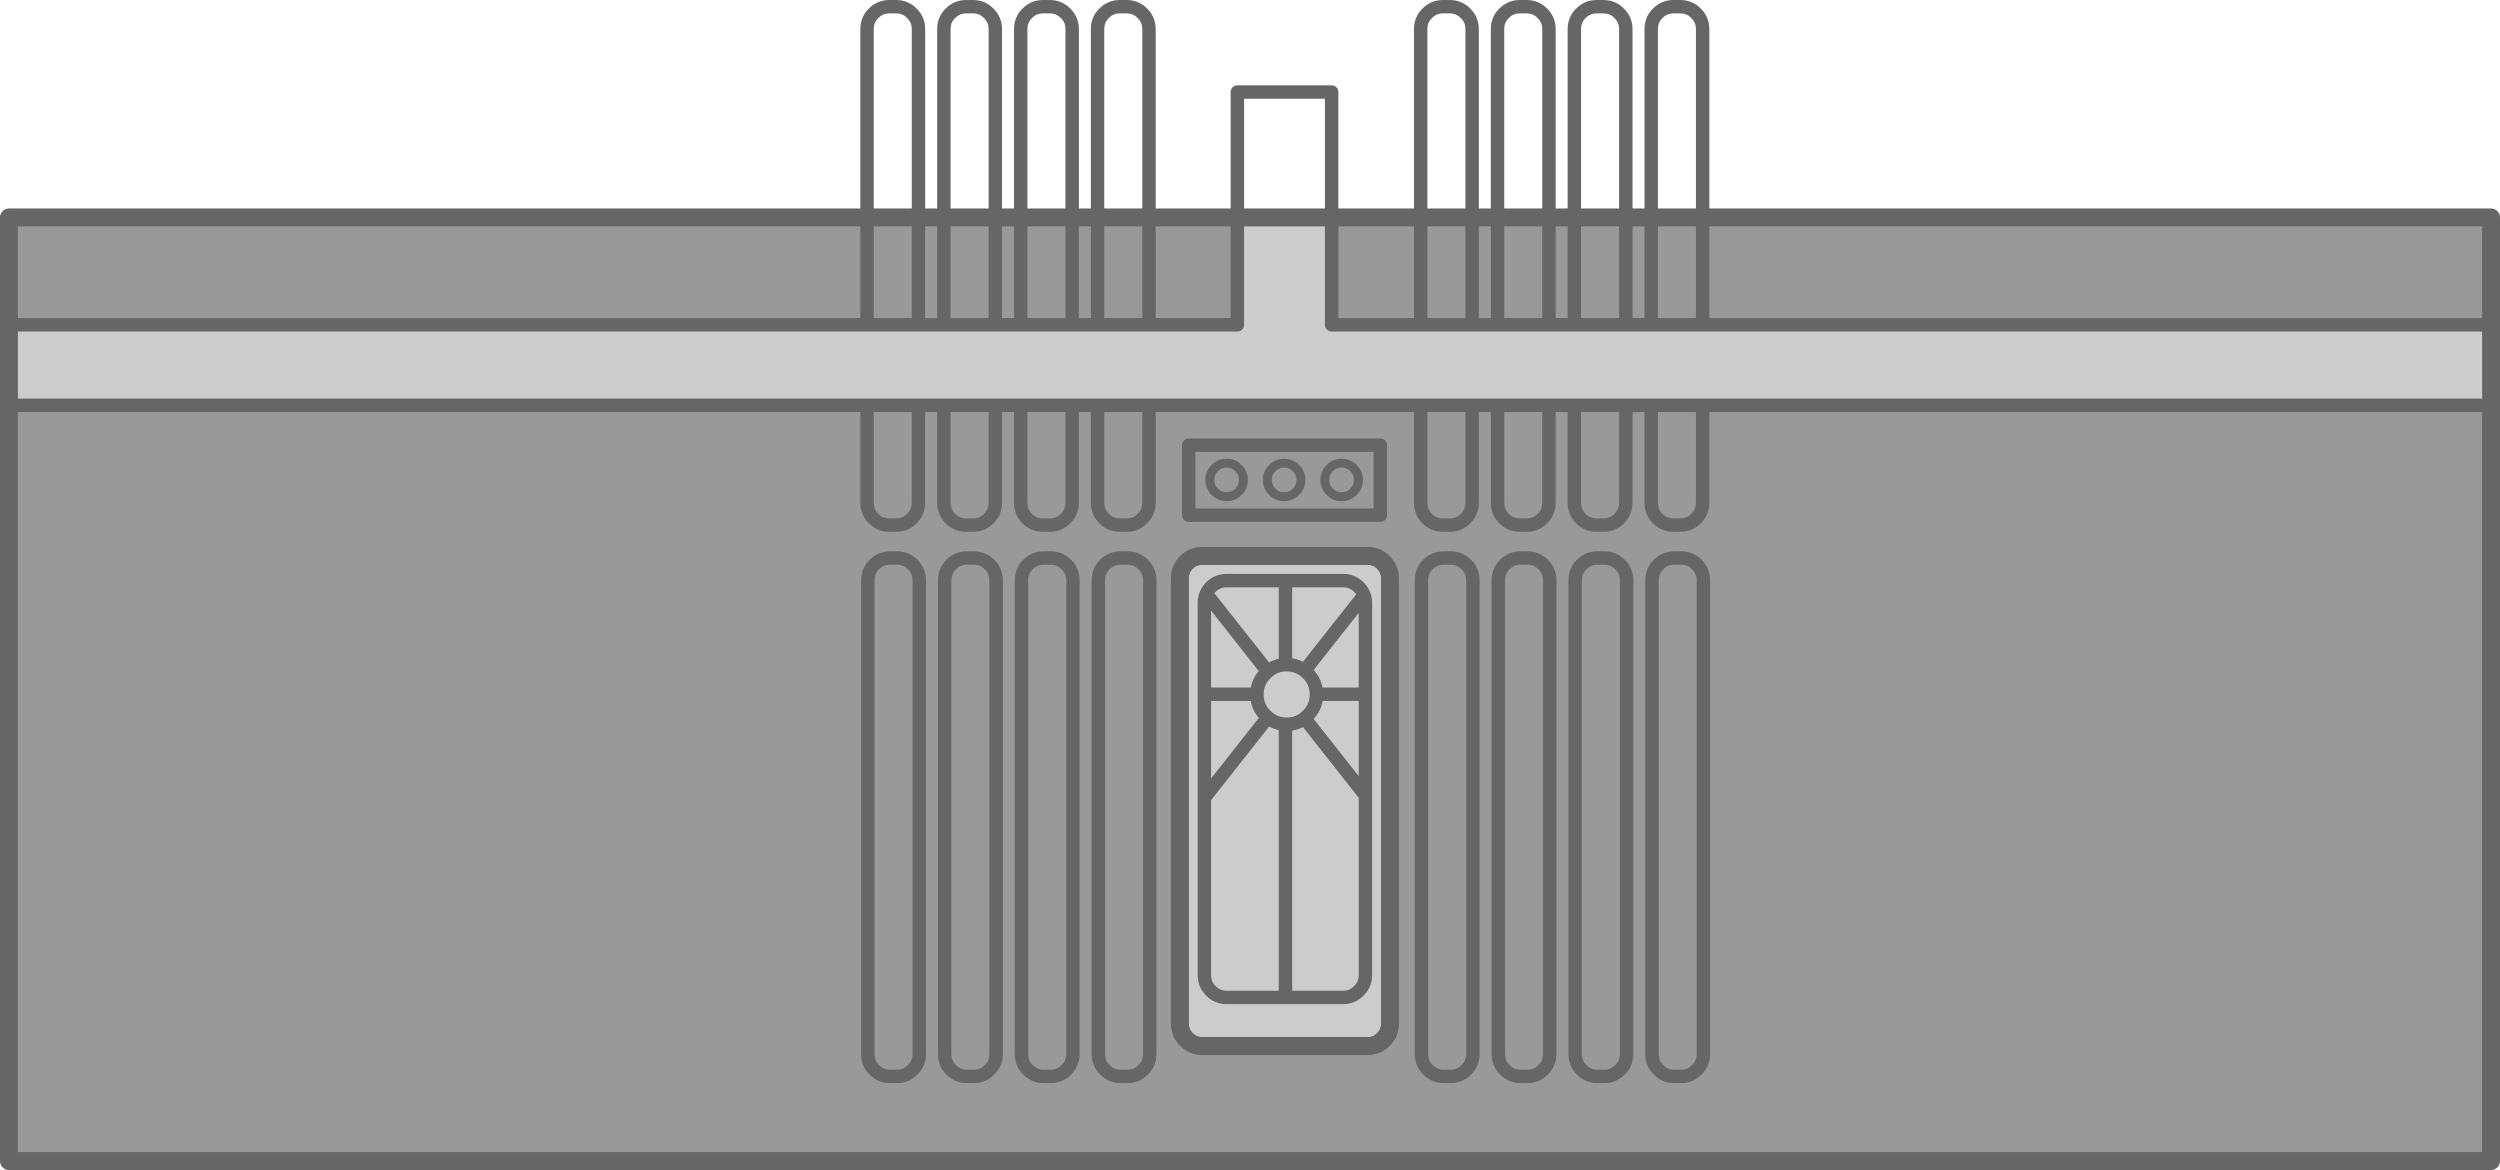 <?xml version="1.0" encoding="UTF-8" standalone="no"?>
<svg xmlns:xlink="http://www.w3.org/1999/xlink" height="523.05px" width="1117.6px" xmlns="http://www.w3.org/2000/svg">
  <g transform="matrix(1.0, 0.0, 0.0, 1.0, 287.9, 109.2)">
    <path d="M241.35 143.5 L242.45 142.2 Q245.4 139.3 249.55 139.3 L323.5 139.3 Q327.65 139.3 330.55 142.2 L332.05 144.05 333.5 149.3 333.5 348.45 Q333.5 352.6 330.55 355.5 L323.5 358.45 249.55 358.45 Q245.4 358.45 242.45 355.5 L239.55 348.45 239.55 149.3 241.35 143.5 M319.55 333.75 Q316.65 336.7 312.5 336.7 L286.75 336.7 286.75 214.55 287.3 214.55 Q291.85 214.55 295.3 211.9 L296.7 210.65 Q300.6 206.75 300.6 201.25 L300.6 201.15 Q300.55 195.7 296.7 191.85 L295.3 190.6 Q291.85 187.95 287.3 187.95 L286.75 187.95 Q282.2 188.1 278.8 191.0 L251.35 156.2 278.8 191.0 Q282.2 188.1 286.75 187.95 L286.75 150.35 260.5 150.35 Q256.35 150.35 253.4 153.25 252.1 154.6 251.35 156.2 250.5 158.1 250.5 160.35 L250.5 201.15 274.0 201.15 Q274.05 195.7 277.9 191.85 L278.8 191.0 277.9 191.85 Q274.05 195.7 274.0 201.15 L250.5 201.15 250.5 160.35 Q250.5 158.1 251.35 156.2 252.1 154.6 253.4 153.25 256.35 150.35 260.5 150.35 L286.75 150.35 286.75 187.95 287.3 187.95 Q291.85 187.95 295.3 190.6 L321.9 156.85 Q321.15 154.85 319.55 153.25 316.65 150.35 312.5 150.35 L286.75 150.35 312.5 150.35 Q316.65 150.35 319.55 153.25 321.15 154.85 321.9 156.85 L295.3 190.6 296.7 191.85 Q300.55 195.7 300.6 201.15 L322.5 201.15 322.5 160.35 Q322.5 158.5 321.9 156.85 322.5 158.5 322.5 160.35 L322.5 201.15 300.6 201.15 300.6 201.25 Q300.6 206.75 296.7 210.65 L295.3 211.9 322.5 246.4 322.5 201.15 322.5 246.4 295.3 211.9 Q291.85 214.55 287.3 214.55 L286.75 214.55 286.75 336.7 312.5 336.7 Q316.65 336.7 319.55 333.75 322.5 330.85 322.5 326.7 L319.55 333.75 M278.85 211.5 Q282.25 214.4 286.75 214.55 282.25 214.4 278.85 211.5 L250.5 247.45 250.5 201.15 250.5 247.45 278.85 211.5 277.9 210.65 Q274.0 206.75 274.0 201.25 L274.0 201.15 274.0 201.25 Q274.0 206.75 277.9 210.65 L278.85 211.5 M322.5 246.4 L322.5 326.7 322.5 246.4 M286.75 336.7 L260.5 336.7 Q256.35 336.7 253.4 333.75 256.35 336.7 260.5 336.7 L286.75 336.7 M253.4 333.75 L250.5 326.7 Q250.5 330.85 253.4 333.75 M250.5 326.7 L250.5 247.45 250.5 326.7" fill="#cccccc" fill-rule="evenodd" stroke="none"/>
    <path d="M332.05 144.05 L330.55 142.2 Q327.65 139.3 323.5 139.3 L249.55 139.3 Q245.4 139.3 242.45 142.2 L241.35 143.5 Q239.55 146.0 239.55 149.3 L239.55 348.45 Q239.55 352.6 242.45 355.5 245.4 358.45 249.55 358.45 L323.5 358.45 Q327.65 358.45 330.55 355.5 333.5 352.6 333.5 348.45 L333.5 149.3 Q333.5 146.35 332.05 144.05" fill="none" stroke="#666666" stroke-linecap="round" stroke-linejoin="round" stroke-width="8.0"/>
    <path d="M251.35 156.2 L278.8 191.0 Q282.2 188.1 286.75 187.95 L286.75 150.35 260.5 150.35 Q256.35 150.35 253.4 153.25 252.1 154.6 251.35 156.2 250.5 158.1 250.5 160.35 L250.5 201.15 274.0 201.15 Q274.05 195.7 277.9 191.85 L278.8 191.0 M286.75 187.95 L287.3 187.95 Q291.85 187.95 295.3 190.6 L321.9 156.85 Q321.15 154.85 319.55 153.25 316.65 150.35 312.5 150.35 L286.75 150.35 M295.3 190.6 L296.7 191.85 Q300.55 195.7 300.6 201.15 L322.5 201.15 322.5 160.35 Q322.5 158.5 321.9 156.85 M300.6 201.15 L300.6 201.25 Q300.6 206.75 296.7 210.65 L295.3 211.9 322.5 246.4 322.5 201.15 M295.3 211.9 Q291.85 214.55 287.3 214.55 L286.75 214.55 286.75 336.7 312.5 336.7 Q316.65 336.7 319.55 333.75 322.5 330.85 322.5 326.7 L322.5 246.4 M250.5 201.15 L250.5 247.45 278.85 211.5 277.9 210.65 Q274.0 206.75 274.0 201.25 L274.0 201.15 M286.75 214.55 Q282.25 214.4 278.85 211.5 M253.4 333.75 Q256.35 336.7 260.5 336.7 L286.75 336.7 M250.5 326.7 Q250.5 330.85 253.4 333.75 M250.5 247.45 L250.5 326.7" fill="none" stroke="#666666" stroke-linecap="round" stroke-linejoin="round" stroke-width="6.0"/>
    <path d="M122.7 -12.0 L134.05 -12.0 134.05 36.0 134.05 -12.0 157.05 -12.0 168.4 -12.0 168.4 36.0 168.4 -12.0 191.4 -12.0 202.75 -12.0 202.75 36.0 202.75 -12.0 225.75 -12.0 265.25 -12.0 265.25 36.0 225.75 36.0 225.75 -12.0 225.75 36.0 202.75 36.0 191.4 36.0 191.4 -12.0 191.4 36.0 168.4 36.0 157.05 36.0 157.05 -12.0 157.05 36.0 134.05 36.0 122.7 36.0 122.7 -12.0 122.7 36.0 99.7 36.0 99.7 -12.0 122.7 -12.0 M307.4 -12.0 L347.2 -12.0 347.2 36.0 347.2 -12.0 370.2 -12.0 381.55 -12.0 381.55 36.0 381.55 -12.0 404.55 -12.0 415.9 -12.0 415.9 36.0 415.9 -12.0 438.9 -12.0 450.25 -12.0 450.25 36.0 450.25 -12.0 473.25 -12.0 825.7 -12.0 825.7 36.0 473.25 36.0 473.25 -12.0 473.25 36.0 450.25 36.0 438.9 36.0 438.9 -12.0 438.9 36.0 415.9 36.0 404.55 36.0 404.55 -12.0 404.55 36.0 381.55 36.0 370.2 36.0 370.2 -12.0 370.2 36.0 347.2 36.0 307.4 36.0 307.4 -12.0 M825.7 72.0 L825.7 409.85 -283.9 409.85 -283.9 72.0 99.7 72.0 99.7 115.55 Q99.7 119.7 102.6 122.65 105.55 125.55 109.7 125.55 L112.7 125.55 Q116.85 125.55 119.75 122.65 122.7 119.7 122.7 115.55 L122.7 72.0 122.7 115.55 Q122.7 119.7 119.75 122.65 116.85 125.55 112.7 125.55 L109.7 125.55 Q105.55 125.55 102.6 122.65 99.7 119.7 99.7 115.55 L99.7 72.0 122.7 72.0 134.05 72.0 134.05 115.55 Q134.05 119.7 136.95 122.65 139.9 125.55 144.05 125.55 L147.05 125.55 Q151.2 125.55 154.1 122.65 157.05 119.7 157.05 115.55 L157.05 72.0 157.05 115.55 Q157.05 119.7 154.1 122.65 151.2 125.55 147.05 125.55 L144.05 125.55 Q139.9 125.55 136.95 122.65 134.05 119.7 134.05 115.55 L134.05 72.0 157.05 72.0 168.4 72.0 168.4 115.55 Q168.4 119.7 171.3 122.65 174.25 125.55 178.4 125.55 L181.4 125.55 Q185.55 125.55 188.45 122.65 191.4 119.7 191.4 115.55 L191.4 72.0 191.4 115.55 Q191.4 119.7 188.45 122.65 185.55 125.55 181.4 125.55 L178.4 125.55 Q174.25 125.55 171.3 122.65 168.4 119.7 168.4 115.55 L168.4 72.0 191.4 72.0 202.75 72.0 202.75 115.55 Q202.75 119.7 205.65 122.65 208.6 125.55 212.75 125.55 L215.75 125.55 Q219.9 125.55 222.8 122.65 225.75 119.7 225.75 115.55 L225.75 72.0 225.75 115.55 Q225.75 119.7 222.8 122.65 219.9 125.55 215.75 125.55 L212.75 125.55 Q208.6 125.55 205.65 122.65 202.75 119.7 202.75 115.55 L202.75 72.0 225.75 72.0 347.2 72.0 347.2 115.55 Q347.2 119.7 350.1 122.65 353.05 125.55 357.2 125.55 L360.2 125.55 Q364.35 125.55 367.25 122.65 370.2 119.7 370.2 115.55 L370.2 72.0 370.2 115.55 Q370.2 119.7 367.25 122.65 364.35 125.55 360.2 125.55 L357.2 125.55 Q353.05 125.55 350.1 122.65 347.2 119.7 347.2 115.55 L347.2 72.0 370.2 72.0 381.55 72.0 404.55 72.0 404.55 115.55 Q404.55 119.7 401.6 122.65 398.7 125.55 394.55 125.55 L391.55 125.55 Q387.4 125.55 384.45 122.65 381.55 119.7 381.55 115.55 L381.55 72.0 381.55 115.55 Q381.55 119.7 384.45 122.65 387.4 125.55 391.55 125.55 L394.55 125.55 Q398.7 125.55 401.6 122.65 404.55 119.7 404.55 115.55 L404.55 72.0 415.9 72.0 438.9 72.0 438.9 115.55 Q438.9 119.7 435.95 122.65 433.05 125.55 428.9 125.55 L425.9 125.55 Q421.75 125.55 418.8 122.65 415.9 119.7 415.9 115.55 L415.9 72.0 415.9 115.55 Q415.9 119.7 418.8 122.65 421.75 125.55 425.9 125.55 L428.9 125.55 Q433.05 125.55 435.95 122.65 438.9 119.7 438.9 115.55 L438.9 72.0 450.25 72.0 473.25 72.0 825.7 72.0 M-283.9 36.0 L-283.9 -12.0 99.7 -12.0 99.7 36.0 -283.9 36.0 M350.45 143.15 Q353.4 140.25 357.55 140.25 L360.55 140.25 Q364.7 140.25 367.6 143.15 370.55 146.1 370.55 150.25 L370.55 362.0 Q370.55 366.15 367.6 369.05 364.7 372.0 360.55 372.0 L357.55 372.0 Q353.4 372.0 350.45 369.05 347.55 366.15 347.55 362.0 L347.55 150.25 Q347.55 146.1 350.45 143.15 347.55 146.1 347.55 150.25 L347.55 362.0 Q347.55 366.15 350.45 369.05 353.4 372.0 357.55 372.0 L360.55 372.0 Q364.7 372.0 367.6 369.05 370.55 366.15 370.55 362.0 L370.55 150.25 Q370.55 146.1 367.6 143.15 364.7 140.25 360.55 140.25 L357.55 140.25 Q353.4 140.25 350.45 143.15 M384.8 143.15 Q387.75 140.25 391.9 140.25 L394.9 140.25 Q399.05 140.25 401.95 143.15 404.9 146.1 404.9 150.25 L404.9 362.0 Q404.9 366.15 401.95 369.05 399.05 372.0 394.9 372.0 L391.9 372.0 Q387.75 372.0 384.8 369.05 381.9 366.15 381.9 362.0 L381.9 150.25 Q381.9 146.1 384.8 143.15 381.9 146.1 381.9 150.25 L381.9 362.0 Q381.9 366.15 384.8 369.05 387.75 372.0 391.9 372.0 L394.9 372.0 Q399.05 372.0 401.95 369.05 404.9 366.15 404.9 362.0 L404.9 150.25 Q404.9 146.1 401.95 143.15 399.05 140.25 394.9 140.25 L391.9 140.25 Q387.75 140.25 384.8 143.15 M330.55 142.2 Q327.65 139.3 323.5 139.3 L249.55 139.3 Q245.4 139.3 242.45 142.2 L241.35 143.5 Q239.55 146.0 239.55 149.3 L239.55 348.45 Q239.55 352.6 242.45 355.5 245.4 358.45 249.55 358.45 L323.5 358.45 Q327.65 358.45 330.55 355.5 333.5 352.6 333.5 348.45 L333.5 149.3 Q333.5 146.35 332.05 144.05 L330.55 142.2 M329.15 121.1 L329.15 89.8 243.5 89.8 243.5 121.1 329.15 121.1 243.5 121.1 243.5 89.8 329.15 89.8 329.15 121.1 M419.15 143.15 Q422.1 140.25 426.25 140.25 L429.25 140.25 Q433.4 140.25 436.3 143.15 439.25 146.1 439.25 150.25 L439.25 362.0 Q439.25 366.15 436.3 369.05 433.4 372.0 429.25 372.0 L426.25 372.0 Q422.1 372.0 419.15 369.05 416.25 366.15 416.25 362.0 L416.25 150.25 Q416.25 146.1 419.15 143.15 416.25 146.1 416.25 150.25 L416.25 362.0 Q416.25 366.15 419.15 369.05 422.1 372.0 426.25 372.0 L429.25 372.0 Q433.4 372.0 436.3 369.05 439.25 366.15 439.25 362.0 L439.25 150.25 Q439.25 146.1 436.3 143.15 433.4 140.25 429.25 140.25 L426.25 140.25 Q422.1 140.25 419.15 143.15 M473.25 72.0 L473.25 115.55 Q473.25 119.7 470.3 122.65 467.4 125.55 463.25 125.55 L460.25 125.55 Q456.1 125.55 453.15 122.65 450.25 119.7 450.25 115.55 L450.25 72.0 450.25 115.55 Q450.25 119.7 453.15 122.65 456.1 125.55 460.25 125.55 L463.25 125.55 Q467.4 125.55 470.3 122.65 473.25 119.7 473.25 115.55 L473.25 72.0 M453.5 143.15 Q456.45 140.25 460.6 140.25 L463.6 140.25 Q467.75 140.25 470.65 143.15 473.6 146.1 473.6 150.25 L473.6 362.0 Q473.6 366.15 470.65 369.05 467.75 372.0 463.6 372.0 L460.6 372.0 Q456.45 372.0 453.5 369.05 450.6 366.15 450.6 362.0 L450.6 150.25 Q450.6 146.1 453.5 143.15 450.6 146.1 450.6 150.25 L450.6 362.0 Q450.6 366.15 453.5 369.05 456.45 372.0 460.6 372.0 L463.6 372.0 Q467.75 372.0 470.65 369.05 473.6 366.15 473.6 362.0 L473.6 150.25 Q473.6 146.1 470.65 143.15 467.75 140.25 463.6 140.25 L460.6 140.25 Q456.45 140.25 453.5 143.15 M171.65 143.15 Q174.6 140.25 178.75 140.25 L181.75 140.25 Q185.9 140.25 188.8 143.15 191.75 146.1 191.75 150.25 L191.75 362.0 Q191.75 366.15 188.8 369.05 185.9 372.0 181.75 372.0 L178.75 372.0 Q174.6 372.0 171.65 369.05 168.75 366.15 168.75 362.0 L168.75 150.25 Q168.75 146.1 171.65 143.15 168.75 146.1 168.75 150.25 L168.75 362.0 Q168.75 366.15 171.65 369.05 174.6 372.0 178.75 372.0 L181.75 372.0 Q185.9 372.0 188.8 369.05 191.75 366.15 191.75 362.0 L191.75 150.25 Q191.75 146.1 188.8 143.15 185.9 140.25 181.75 140.25 L178.75 140.25 Q174.6 140.25 171.65 143.15 M213.1 140.25 L216.1 140.25 Q220.25 140.25 223.15 143.15 226.1 146.1 226.1 150.25 L226.1 362.0 Q226.1 366.15 223.15 369.05 220.25 372.0 216.1 372.0 L213.1 372.0 Q208.95 372.0 206.0 369.05 203.1 366.15 203.1 362.0 L203.1 150.25 Q203.1 146.1 206.0 143.15 208.95 140.25 213.1 140.25 208.95 140.25 206.0 143.15 203.1 146.1 203.1 150.25 L203.1 362.0 Q203.1 366.15 206.0 369.05 208.95 372.0 213.1 372.0 L216.1 372.0 Q220.25 372.0 223.15 369.05 226.1 366.15 226.1 362.0 L226.1 150.25 Q226.1 146.1 223.15 143.15 220.25 140.25 216.1 140.25 L213.1 140.25 M267.95 105.35 Q267.95 102.25 265.75 100.05 263.55 97.85 260.45 97.85 257.35 97.85 255.15 100.05 252.95 102.25 252.95 105.35 252.95 108.45 255.15 110.65 257.35 112.85 260.45 112.85 263.55 112.85 265.75 110.65 267.95 108.45 267.95 105.35 267.95 108.45 265.75 110.65 263.55 112.85 260.45 112.85 257.35 112.85 255.15 110.65 252.95 108.45 252.95 105.35 252.95 102.25 255.15 100.05 257.35 97.85 260.45 97.85 263.55 97.85 265.75 100.05 267.95 102.25 267.95 105.35 M291.45 110.65 Q293.65 108.45 293.65 105.35 293.65 102.25 291.45 100.05 289.25 97.85 286.15 97.85 283.05 97.85 280.85 100.05 278.65 102.25 278.65 105.35 278.65 108.45 280.85 110.65 283.05 112.85 286.15 112.85 289.25 112.85 291.45 110.65 289.25 112.85 286.15 112.85 283.05 112.85 280.85 110.65 278.65 108.45 278.65 105.35 278.65 102.25 280.85 100.05 283.05 97.85 286.15 97.85 289.25 97.85 291.45 100.05 293.65 102.25 293.65 105.35 293.65 108.45 291.45 110.65 M317.15 110.65 Q319.35 108.45 319.35 105.35 319.35 102.25 317.15 100.05 314.95 97.85 311.85 97.85 308.75 97.85 306.55 100.05 304.35 102.25 304.35 105.35 304.35 108.45 306.55 110.65 308.75 112.85 311.85 112.85 314.95 112.85 317.15 110.65 314.95 112.85 311.85 112.85 308.75 112.85 306.55 110.65 304.35 108.45 304.35 105.35 304.35 102.25 306.55 100.05 308.75 97.85 311.85 97.85 314.95 97.85 317.15 100.05 319.35 102.25 319.35 105.35 319.35 108.45 317.15 110.65 M110.05 140.25 L113.05 140.25 Q117.2 140.25 120.1 143.15 123.05 146.1 123.05 150.25 L123.05 362.0 Q123.05 366.15 120.1 369.05 117.2 372.0 113.05 372.0 L110.05 372.0 Q105.9 372.0 102.95 369.05 100.05 366.15 100.05 362.0 L100.05 150.25 Q100.05 146.1 102.95 143.15 105.9 140.25 110.05 140.25 105.9 140.25 102.95 143.15 100.05 146.1 100.05 150.25 L100.05 362.0 Q100.05 366.15 102.95 369.05 105.9 372.0 110.05 372.0 L113.05 372.0 Q117.2 372.0 120.1 369.05 123.05 366.15 123.05 362.0 L123.05 150.25 Q123.05 146.1 120.1 143.15 117.2 140.25 113.05 140.25 L110.05 140.25 M144.4 140.25 L147.4 140.25 Q151.55 140.25 154.45 143.15 157.4 146.1 157.4 150.25 L157.4 362.0 Q157.4 366.15 154.45 369.05 151.55 372.0 147.4 372.0 L144.4 372.0 Q140.25 372.0 137.3 369.05 134.4 366.15 134.4 362.0 L134.4 150.25 Q134.4 146.1 137.3 143.15 140.25 140.25 144.4 140.25 140.25 140.25 137.3 143.15 134.4 146.1 134.4 150.25 L134.4 362.0 Q134.4 366.15 137.3 369.05 140.25 372.0 144.4 372.0 L147.4 372.0 Q151.55 372.0 154.45 369.05 157.4 366.15 157.4 362.0 L157.4 150.25 Q157.4 146.1 154.45 143.15 151.55 140.25 147.4 140.25 L144.4 140.25" fill="#999999" fill-rule="evenodd" stroke="none"/>
    <path d="M825.7 36.0 L825.7 72.0 473.25 72.0 450.25 72.0 438.9 72.0 415.9 72.0 404.55 72.0 381.55 72.0 370.2 72.0 347.2 72.0 225.75 72.0 202.75 72.0 191.4 72.0 168.4 72.0 157.05 72.0 134.05 72.0 122.7 72.0 99.7 72.0 -283.9 72.0 -283.9 36.0 99.7 36.0 122.7 36.0 134.05 36.0 157.05 36.0 168.4 36.0 191.4 36.0 202.75 36.0 225.75 36.0 265.25 36.0 265.25 -12.0 307.4 -12.0 307.4 36.0 347.2 36.0 370.2 36.0 381.55 36.0 404.55 36.0 415.9 36.0 438.9 36.0 450.25 36.0 473.25 36.0 825.7 36.0" fill="#cccccc" fill-rule="evenodd" stroke="none"/>
    <path d="M122.7 -12.0 L134.05 -12.0 157.05 -12.0 168.4 -12.0 191.4 -12.0 202.75 -12.0 225.75 -12.0 265.25 -12.0 307.4 -12.0 347.2 -12.0 370.2 -12.0 381.55 -12.0 404.55 -12.0 415.9 -12.0 438.9 -12.0 450.25 -12.0 473.25 -12.0 825.7 -12.0 825.7 36.0 825.7 72.0 825.7 409.85 -283.9 409.85 -283.9 72.0 -283.9 36.0 -283.9 -12.0 99.7 -12.0 122.7 -12.0 M330.55 142.2 Q327.65 139.3 323.5 139.3 L249.55 139.3 Q245.4 139.3 242.45 142.2 L241.35 143.5 Q239.55 146.0 239.55 149.3 L239.55 348.45 Q239.55 352.6 242.45 355.5 245.4 358.45 249.55 358.45 L323.5 358.45 Q327.65 358.45 330.55 355.5 333.5 352.6 333.5 348.45 L333.5 149.3 Q333.5 146.35 332.05 144.05 L330.55 142.2" fill="none" stroke="#666666" stroke-linecap="round" stroke-linejoin="round" stroke-width="8.0"/>
    <path d="M99.7 -12.0 L99.7 -96.2 Q99.7 -100.35 102.6 -103.25 105.55 -106.2 109.7 -106.2 L112.7 -106.2 Q116.85 -106.2 119.75 -103.25 122.7 -100.35 122.7 -96.2 L122.7 -12.0 122.7 36.0 134.05 36.0 134.05 -12.0 134.05 -96.2 Q134.05 -100.35 136.95 -103.25 139.9 -106.2 144.05 -106.2 L147.05 -106.2 Q151.2 -106.2 154.1 -103.25 157.05 -100.35 157.05 -96.2 L157.05 -12.0 157.05 36.0 168.4 36.0 168.4 -12.0 168.4 -96.2 Q168.4 -100.35 171.3 -103.25 174.25 -106.2 178.4 -106.2 L181.4 -106.2 Q185.55 -106.2 188.45 -103.25 191.4 -100.35 191.4 -96.2 L191.4 -12.0 191.4 36.0 202.75 36.0 202.75 -12.0 202.75 -96.2 Q202.75 -100.35 205.65 -103.25 208.6 -106.2 212.75 -106.2 L215.75 -106.2 Q219.9 -106.2 222.8 -103.25 225.75 -100.35 225.75 -96.2 L225.75 -12.0 225.75 36.0 265.25 36.0 265.25 -12.0 265.25 -68.05 307.4 -68.05 307.4 -12.0 307.4 36.0 347.2 36.0 347.2 -12.0 347.2 -96.2 Q347.2 -100.35 350.1 -103.25 353.05 -106.2 357.2 -106.2 L360.2 -106.2 Q364.35 -106.2 367.25 -103.25 370.2 -100.35 370.2 -96.2 L370.2 -12.0 370.2 36.0 381.55 36.0 381.55 -12.0 381.55 -96.2 Q381.55 -100.35 384.45 -103.25 387.4 -106.2 391.55 -106.2 L394.55 -106.2 Q398.7 -106.2 401.6 -103.25 404.55 -100.35 404.55 -96.2 L404.55 -12.0 404.55 36.0 415.9 36.0 415.9 -12.0 415.9 -96.2 Q415.9 -100.35 418.8 -103.25 421.75 -106.2 425.9 -106.2 L428.9 -106.2 Q433.05 -106.2 435.95 -103.25 438.9 -100.35 438.9 -96.2 L438.9 -12.0 438.9 36.0 450.25 36.0 450.25 -12.0 450.25 -96.2 Q450.25 -100.35 453.15 -103.25 456.1 -106.2 460.25 -106.2 L463.25 -106.2 Q467.4 -106.2 470.3 -103.25 473.25 -100.35 473.25 -96.2 L473.25 -12.0 473.25 36.0 825.7 36.0 M450.25 36.0 L473.25 36.0 M415.9 36.0 L438.9 36.0 M438.9 72.0 L415.9 72.0 415.9 115.55 Q415.9 119.7 418.8 122.65 421.75 125.55 425.9 125.55 L428.9 125.55 Q433.05 125.55 435.95 122.65 438.9 119.7 438.9 115.55 L438.9 72.0 450.25 72.0 473.25 72.0 825.7 72.0 M381.55 36.0 L404.55 36.0 M381.55 72.0 L370.2 72.0 370.2 115.55 Q370.2 119.7 367.25 122.65 364.35 125.55 360.2 125.55 L357.2 125.55 Q353.05 125.55 350.1 122.65 347.2 119.7 347.2 115.55 L347.2 72.0 225.75 72.0 225.75 115.55 Q225.75 119.7 222.8 122.65 219.9 125.55 215.75 125.55 L212.75 125.55 Q208.6 125.55 205.65 122.65 202.75 119.7 202.75 115.55 L202.75 72.0 191.4 72.0 191.4 115.55 Q191.4 119.7 188.45 122.65 185.55 125.55 181.4 125.55 L178.4 125.55 Q174.25 125.55 171.3 122.65 168.4 119.7 168.4 115.55 L168.4 72.0 157.05 72.0 157.05 115.55 Q157.05 119.7 154.1 122.65 151.2 125.55 147.05 125.55 L144.05 125.55 Q139.9 125.55 136.95 122.65 134.05 119.7 134.05 115.55 L134.05 72.0 122.7 72.0 122.7 115.55 Q122.7 119.7 119.75 122.65 116.85 125.55 112.7 125.55 L109.7 125.55 Q105.55 125.55 102.6 122.65 99.7 119.7 99.7 115.55 L99.7 72.0 -283.9 72.0 M404.55 72.0 L381.55 72.0 381.55 115.55 Q381.55 119.7 384.45 122.65 387.4 125.55 391.55 125.55 L394.55 125.55 Q398.7 125.55 401.6 122.65 404.55 119.7 404.55 115.55 L404.55 72.0 415.9 72.0 M347.2 36.0 L370.2 36.0 M370.2 72.0 L347.2 72.0 M384.8 143.15 Q381.9 146.1 381.9 150.25 L381.9 362.0 Q381.9 366.15 384.8 369.05 387.75 372.0 391.9 372.0 L394.9 372.0 Q399.05 372.0 401.95 369.05 404.9 366.15 404.9 362.0 L404.9 150.25 Q404.9 146.1 401.95 143.15 399.05 140.25 394.9 140.25 L391.9 140.25 Q387.75 140.25 384.8 143.15 M350.45 143.15 Q347.55 146.1 347.55 150.25 L347.55 362.0 Q347.55 366.15 350.45 369.05 353.4 372.0 357.55 372.0 L360.55 372.0 Q364.7 372.0 367.6 369.05 370.55 366.15 370.55 362.0 L370.55 150.25 Q370.55 146.1 367.6 143.15 364.7 140.25 360.55 140.25 L357.55 140.25 Q353.4 140.25 350.45 143.15 M453.5 143.15 Q450.6 146.1 450.6 150.25 L450.6 362.0 Q450.6 366.15 453.5 369.05 456.45 372.0 460.6 372.0 L463.6 372.0 Q467.75 372.0 470.65 369.05 473.6 366.15 473.6 362.0 L473.6 150.25 Q473.6 146.1 470.65 143.15 467.75 140.25 463.6 140.25 L460.6 140.25 Q456.45 140.25 453.5 143.15 M450.25 72.0 L450.25 115.55 Q450.25 119.7 453.15 122.65 456.1 125.55 460.25 125.55 L463.25 125.55 Q467.4 125.55 470.3 122.65 473.25 119.7 473.25 115.55 L473.25 72.0 M419.15 143.15 Q416.25 146.1 416.25 150.25 L416.25 362.0 Q416.25 366.15 419.15 369.05 422.1 372.0 426.25 372.0 L429.25 372.0 Q433.4 372.0 436.3 369.05 439.25 366.15 439.25 362.0 L439.25 150.25 Q439.25 146.1 436.3 143.15 433.4 140.25 429.25 140.25 L426.25 140.25 Q422.1 140.25 419.15 143.15 M329.15 121.1 L243.5 121.1 243.5 89.8 329.15 89.8 329.15 121.1 M202.75 36.0 L225.75 36.0 M168.4 36.0 L191.4 36.0 M191.4 72.0 L168.4 72.0 M225.75 72.0 L202.75 72.0 M213.1 140.25 Q208.95 140.25 206.0 143.15 203.1 146.1 203.1 150.25 L203.1 362.0 Q203.1 366.15 206.0 369.05 208.95 372.0 213.1 372.0 L216.1 372.0 Q220.25 372.0 223.15 369.05 226.1 366.15 226.1 362.0 L226.1 150.25 Q226.1 146.1 223.15 143.15 220.25 140.25 216.1 140.25 L213.1 140.25 M171.65 143.15 Q168.75 146.1 168.75 150.25 L168.75 362.0 Q168.75 366.15 171.65 369.05 174.6 372.0 178.75 372.0 L181.75 372.0 Q185.9 372.0 188.8 369.05 191.75 366.15 191.75 362.0 L191.75 150.25 Q191.75 146.1 188.8 143.15 185.9 140.25 181.75 140.25 L178.75 140.25 Q174.6 140.25 171.65 143.15 M134.05 36.0 L157.05 36.0 M157.05 72.0 L134.05 72.0 M99.7 36.0 L122.7 36.0 M122.7 72.0 L99.7 72.0 M144.4 140.25 Q140.25 140.25 137.3 143.15 134.4 146.1 134.4 150.25 L134.4 362.0 Q134.4 366.15 137.3 369.05 140.25 372.0 144.4 372.0 L147.4 372.0 Q151.55 372.0 154.45 369.05 157.4 366.15 157.4 362.0 L157.4 150.25 Q157.4 146.1 154.45 143.15 151.55 140.25 147.4 140.25 L144.4 140.25 M110.05 140.25 Q105.9 140.25 102.95 143.15 100.05 146.1 100.05 150.25 L100.05 362.0 Q100.05 366.15 102.95 369.05 105.9 372.0 110.05 372.0 L113.05 372.0 Q117.2 372.0 120.1 369.05 123.05 366.15 123.05 362.0 L123.05 150.25 Q123.05 146.1 120.1 143.15 117.2 140.25 113.05 140.25 L110.05 140.25 M99.7 36.0 L99.7 -12.0 M-283.9 36.0 L99.7 36.0" fill="none" stroke="#666666" stroke-linecap="round" stroke-linejoin="round" stroke-width="6.0"/>
    <path d="M317.15 110.65 Q314.95 112.85 311.85 112.85 308.75 112.85 306.55 110.65 304.35 108.45 304.35 105.35 304.35 102.25 306.55 100.05 308.75 97.85 311.85 97.85 314.95 97.85 317.15 100.05 319.35 102.25 319.35 105.35 319.35 108.45 317.15 110.65 M291.45 110.65 Q289.25 112.85 286.15 112.85 283.05 112.85 280.85 110.65 278.65 108.45 278.65 105.35 278.65 102.25 280.85 100.05 283.05 97.85 286.15 97.85 289.25 97.85 291.45 100.05 293.65 102.25 293.65 105.35 293.65 108.45 291.45 110.65 M267.95 105.35 Q267.95 108.45 265.75 110.65 263.55 112.85 260.45 112.85 257.35 112.85 255.15 110.65 252.95 108.45 252.95 105.35 252.95 102.25 255.15 100.05 257.35 97.85 260.45 97.85 263.55 97.85 265.75 100.05 267.95 102.25 267.95 105.35" fill="none" stroke="#666666" stroke-linecap="round" stroke-linejoin="round" stroke-width="4.0"/>
  </g>
</svg>
